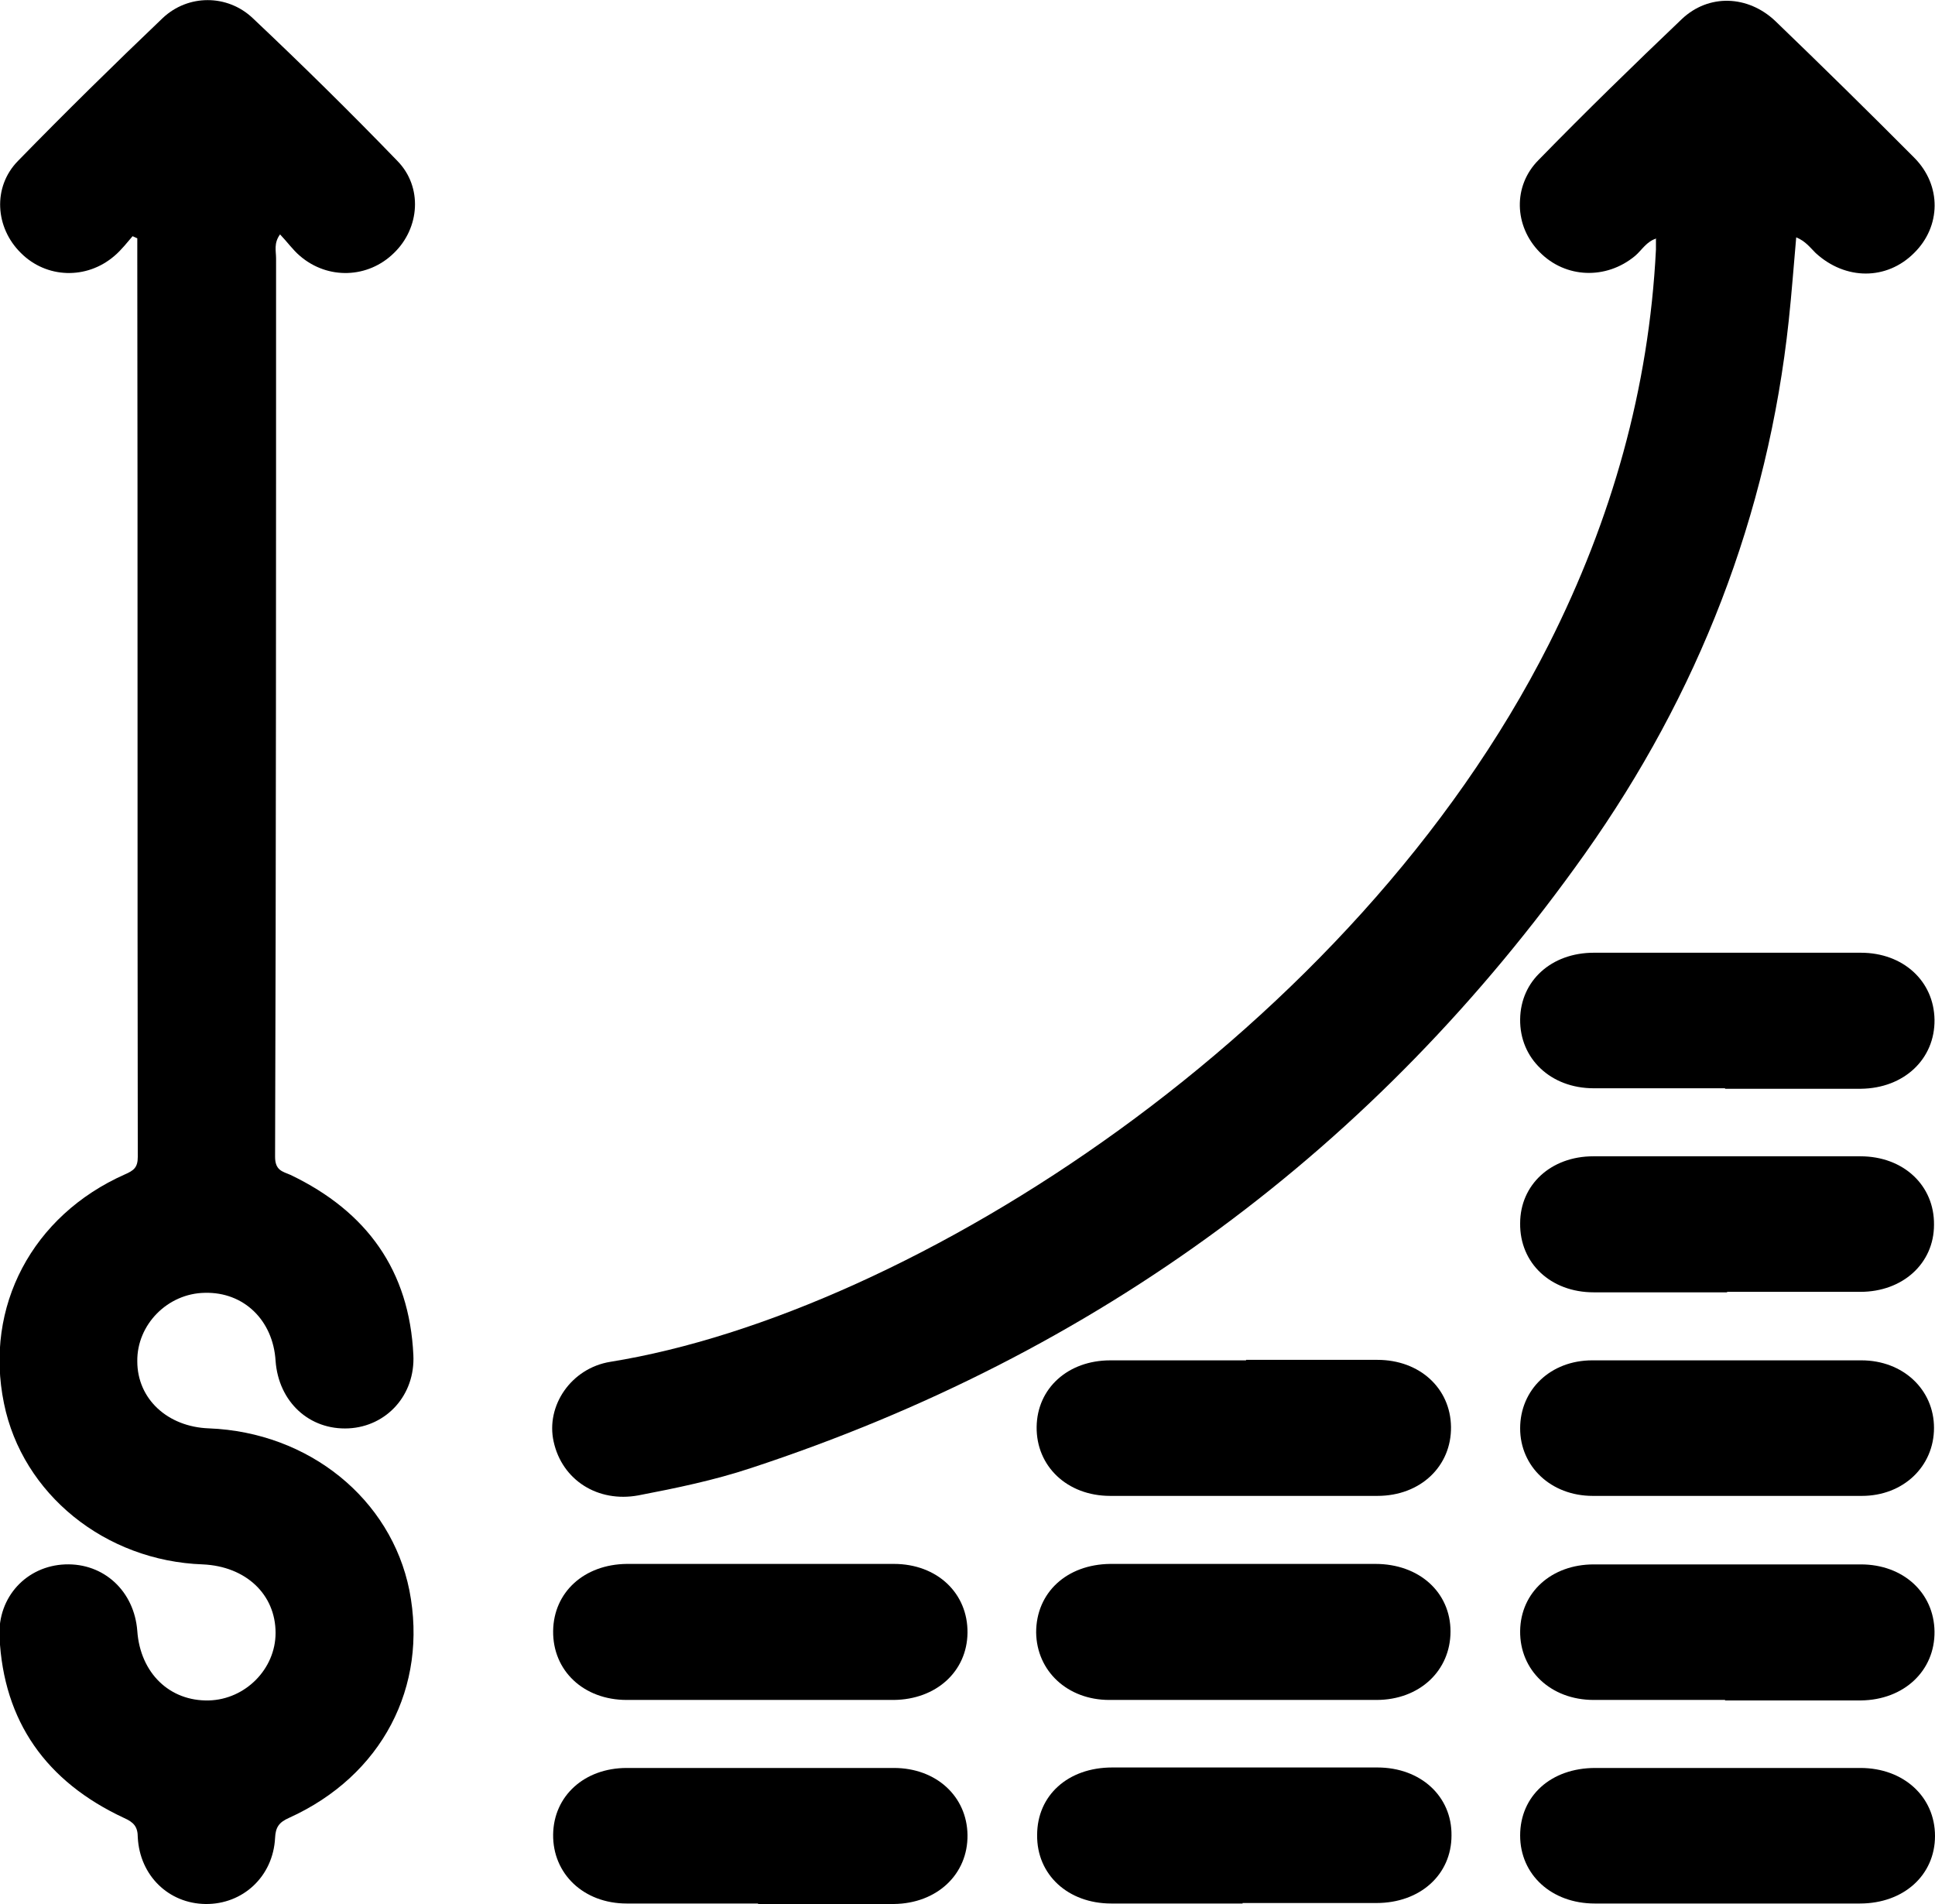 <?xml version="1.0" encoding="UTF-8"?>
<svg xmlns="http://www.w3.org/2000/svg" width="250" height="246" viewBox="0 0 250 246" fill="none">
  <g clip-path="url(#clip0_34_47)">
    <path d="M17.224 30.41C16.452 31.295 15.681 32.307 14.781 33.065C11.182 36.163 5.977 35.974 2.699 32.686C-0.643 29.398 -0.964 24.151 2.314 20.8C8.419 14.541 14.653 8.408 21.015 2.339C24.293 -0.759 29.37 -0.759 32.648 2.339C39.01 8.345 45.244 14.478 51.35 20.8C54.627 24.151 54.242 29.462 50.9 32.686C47.558 35.974 42.352 36.163 38.753 33.065C37.853 32.307 37.147 31.295 36.182 30.284C35.347 31.422 35.668 32.433 35.668 33.382C35.668 72.074 35.668 110.766 35.54 149.459C35.54 151.229 36.504 151.355 37.532 151.798C47.429 156.54 52.892 164.189 53.406 175.064C53.663 180.248 49.936 184.294 45.051 184.547C39.974 184.8 35.99 181.133 35.604 175.822C35.283 170.575 31.491 166.908 26.478 167.035C21.658 167.098 17.674 171.144 17.738 175.886C17.738 180.754 21.658 184.358 26.992 184.547C39.91 185.053 50.514 193.651 52.892 205.474C55.334 217.929 49.357 229.435 37.339 234.873C36.054 235.442 35.604 236.074 35.54 237.465C35.283 242.459 31.362 246.063 26.542 246C21.787 245.937 18.059 242.333 17.802 237.402C17.802 236.011 17.288 235.442 16.003 234.873C5.977 230.194 0.45 222.418 -0.064 211.48C-0.321 206.296 3.47 202.313 8.419 202.123C13.432 201.934 17.352 205.6 17.738 210.722C18.123 216.159 21.915 219.826 26.992 219.699C31.684 219.573 35.604 215.653 35.604 210.974C35.604 205.98 31.748 202.376 26.221 202.123C13.56 201.681 2.892 193.019 0.514 181.323C-2.057 168.805 4.177 157.045 16.131 151.735C17.288 151.229 17.802 150.849 17.802 149.459C17.738 110.893 17.802 72.263 17.738 33.698C17.738 32.749 17.738 31.738 17.738 30.789C17.481 30.663 17.288 30.6 17.031 30.473L17.224 30.41Z" fill="black"></path>
    <path d="M214.074 30.79C212.725 31.169 212.146 32.307 211.247 33.066C207.519 36.164 202.249 35.974 198.907 32.56C195.63 29.209 195.437 24.025 198.779 20.674C204.82 14.478 211.054 8.409 217.288 2.466C220.758 -0.822 225.835 -0.632 229.37 2.719C235.411 8.535 241.388 14.415 247.301 20.358C250.9 23.962 250.771 29.272 247.301 32.686C243.766 36.227 238.432 36.227 234.576 32.686C233.869 31.991 233.29 31.169 232.069 30.663C231.748 34.267 231.491 37.807 231.105 41.411C228.406 66.637 219.409 89.65 204.756 110.324C177.763 148.384 141.838 174.938 97.044 189.669C92.288 191.249 87.403 192.261 82.455 193.209C77.249 194.157 72.622 191.249 71.529 186.255C70.501 181.639 73.779 176.771 78.856 175.949C117.738 169.69 174.871 133.211 200.128 83.201C208.226 67.143 213.046 50.199 213.946 32.244C213.946 31.801 213.946 31.359 213.946 30.853L214.074 30.79Z" fill="black"></path>
    <path d="M222.879 140.607C217.224 140.607 211.568 140.607 205.913 140.607C200.321 140.607 196.337 136.751 196.401 131.693C196.465 126.698 200.45 123.095 205.913 123.095C217.416 123.095 228.92 123.095 240.424 123.095C245.887 123.095 249.871 126.762 249.936 131.756C250 136.814 246.015 140.607 240.424 140.671C234.576 140.671 228.728 140.671 222.879 140.671V140.607Z" fill="black"></path>
    <path d="M223.201 166.971C217.416 166.971 211.697 166.971 205.913 166.971C200.321 166.971 196.337 163.178 196.401 158.057C196.401 153.062 200.386 149.396 205.848 149.396C217.352 149.396 228.856 149.396 240.36 149.396C245.951 149.396 249.936 153.189 249.871 158.247C249.871 163.241 245.823 166.908 240.36 166.908C234.576 166.908 228.856 166.908 223.072 166.908L223.201 166.971Z" fill="black"></path>
    <path d="M160.99 175.696C166.645 175.696 172.301 175.696 177.956 175.696C183.419 175.696 187.404 179.363 187.468 184.358C187.532 189.416 183.548 193.272 177.956 193.272C166.452 193.272 154.949 193.272 143.445 193.272C137.853 193.272 133.869 189.416 133.933 184.358C133.997 179.363 137.982 175.76 143.445 175.76C149.293 175.76 155.141 175.76 160.99 175.76V175.696Z" fill="black"></path>
    <path d="M223.072 193.272C217.288 193.272 211.568 193.272 205.784 193.272C200.386 193.272 196.401 189.479 196.401 184.547C196.401 179.553 200.321 175.759 205.72 175.759C217.288 175.759 228.92 175.759 240.488 175.759C245.887 175.759 249.871 179.553 249.871 184.484C249.871 189.479 245.887 193.272 240.553 193.272C234.704 193.272 228.856 193.272 223.008 193.272H223.072Z" fill="black"></path>
    <path d="M98.265 219.636C92.481 219.636 86.761 219.636 80.977 219.636C75.386 219.636 71.401 215.843 71.465 210.722C71.529 205.727 75.45 202.123 80.977 202.06C92.481 202.06 103.985 202.06 115.488 202.06C121.08 202.06 125.064 205.853 125 210.974C124.936 215.969 120.951 219.573 115.488 219.636C109.704 219.636 103.985 219.636 98.201 219.636H98.265Z" fill="black"></path>
    <path d="M160.733 202.06C166.388 202.06 172.044 202.06 177.699 202.06C183.355 202.06 187.404 205.727 187.404 210.785C187.404 215.843 183.419 219.636 177.828 219.636C166.324 219.636 154.82 219.636 143.316 219.636C137.918 219.636 133.933 215.906 133.869 210.911C133.869 205.79 137.789 202.123 143.445 202.06C149.229 202.06 154.949 202.06 160.733 202.06Z" fill="black"></path>
    <path d="M222.879 219.636C217.224 219.636 211.568 219.636 205.913 219.636C200.321 219.636 196.337 215.78 196.401 210.722C196.465 205.727 200.45 202.124 205.913 202.124C217.416 202.124 228.92 202.124 240.424 202.124C245.887 202.124 249.871 205.79 249.936 210.785C250 215.843 246.015 219.636 240.424 219.699C234.576 219.699 228.728 219.699 222.879 219.699V219.636Z" fill="black"></path>
    <path d="M97.943 245.937C92.288 245.937 86.632 245.937 80.977 245.937C75.386 245.937 71.401 242.08 71.465 237.022C71.529 232.028 75.514 228.424 80.977 228.424C92.481 228.424 103.985 228.424 115.488 228.424C120.951 228.424 124.936 232.091 125 237.085C125.064 242.143 121.08 245.937 115.488 246C109.64 246 103.792 246 97.943 246V245.937Z" fill="black"></path>
    <path d="M160.54 245.937C154.884 245.937 149.229 245.937 143.573 245.937C137.982 245.937 133.933 242.207 133.997 237.086C133.997 231.965 137.982 228.361 143.702 228.361C155.141 228.361 166.517 228.361 177.956 228.361C183.548 228.361 187.596 232.091 187.532 237.149C187.532 242.207 183.483 245.874 177.828 245.874C172.044 245.874 166.324 245.874 160.54 245.874V245.937Z" fill="black"></path>
    <path d="M223.008 245.937C217.352 245.937 211.697 245.937 206.041 245.937C200.45 245.937 196.401 242.206 196.401 237.149C196.401 232.028 200.386 228.424 206.105 228.424C217.545 228.424 228.92 228.424 240.36 228.424C245.951 228.424 250 232.154 250 237.212C250 242.27 245.951 245.937 240.296 245.937C234.512 245.937 228.792 245.937 223.008 245.937Z" fill="black"></path>
  </g>
  <defs>
    <clipPath id="clip0_34_47">
      <rect width="250" height="246" fill="white"></rect>
    </clipPath>
  </defs>
</svg>
